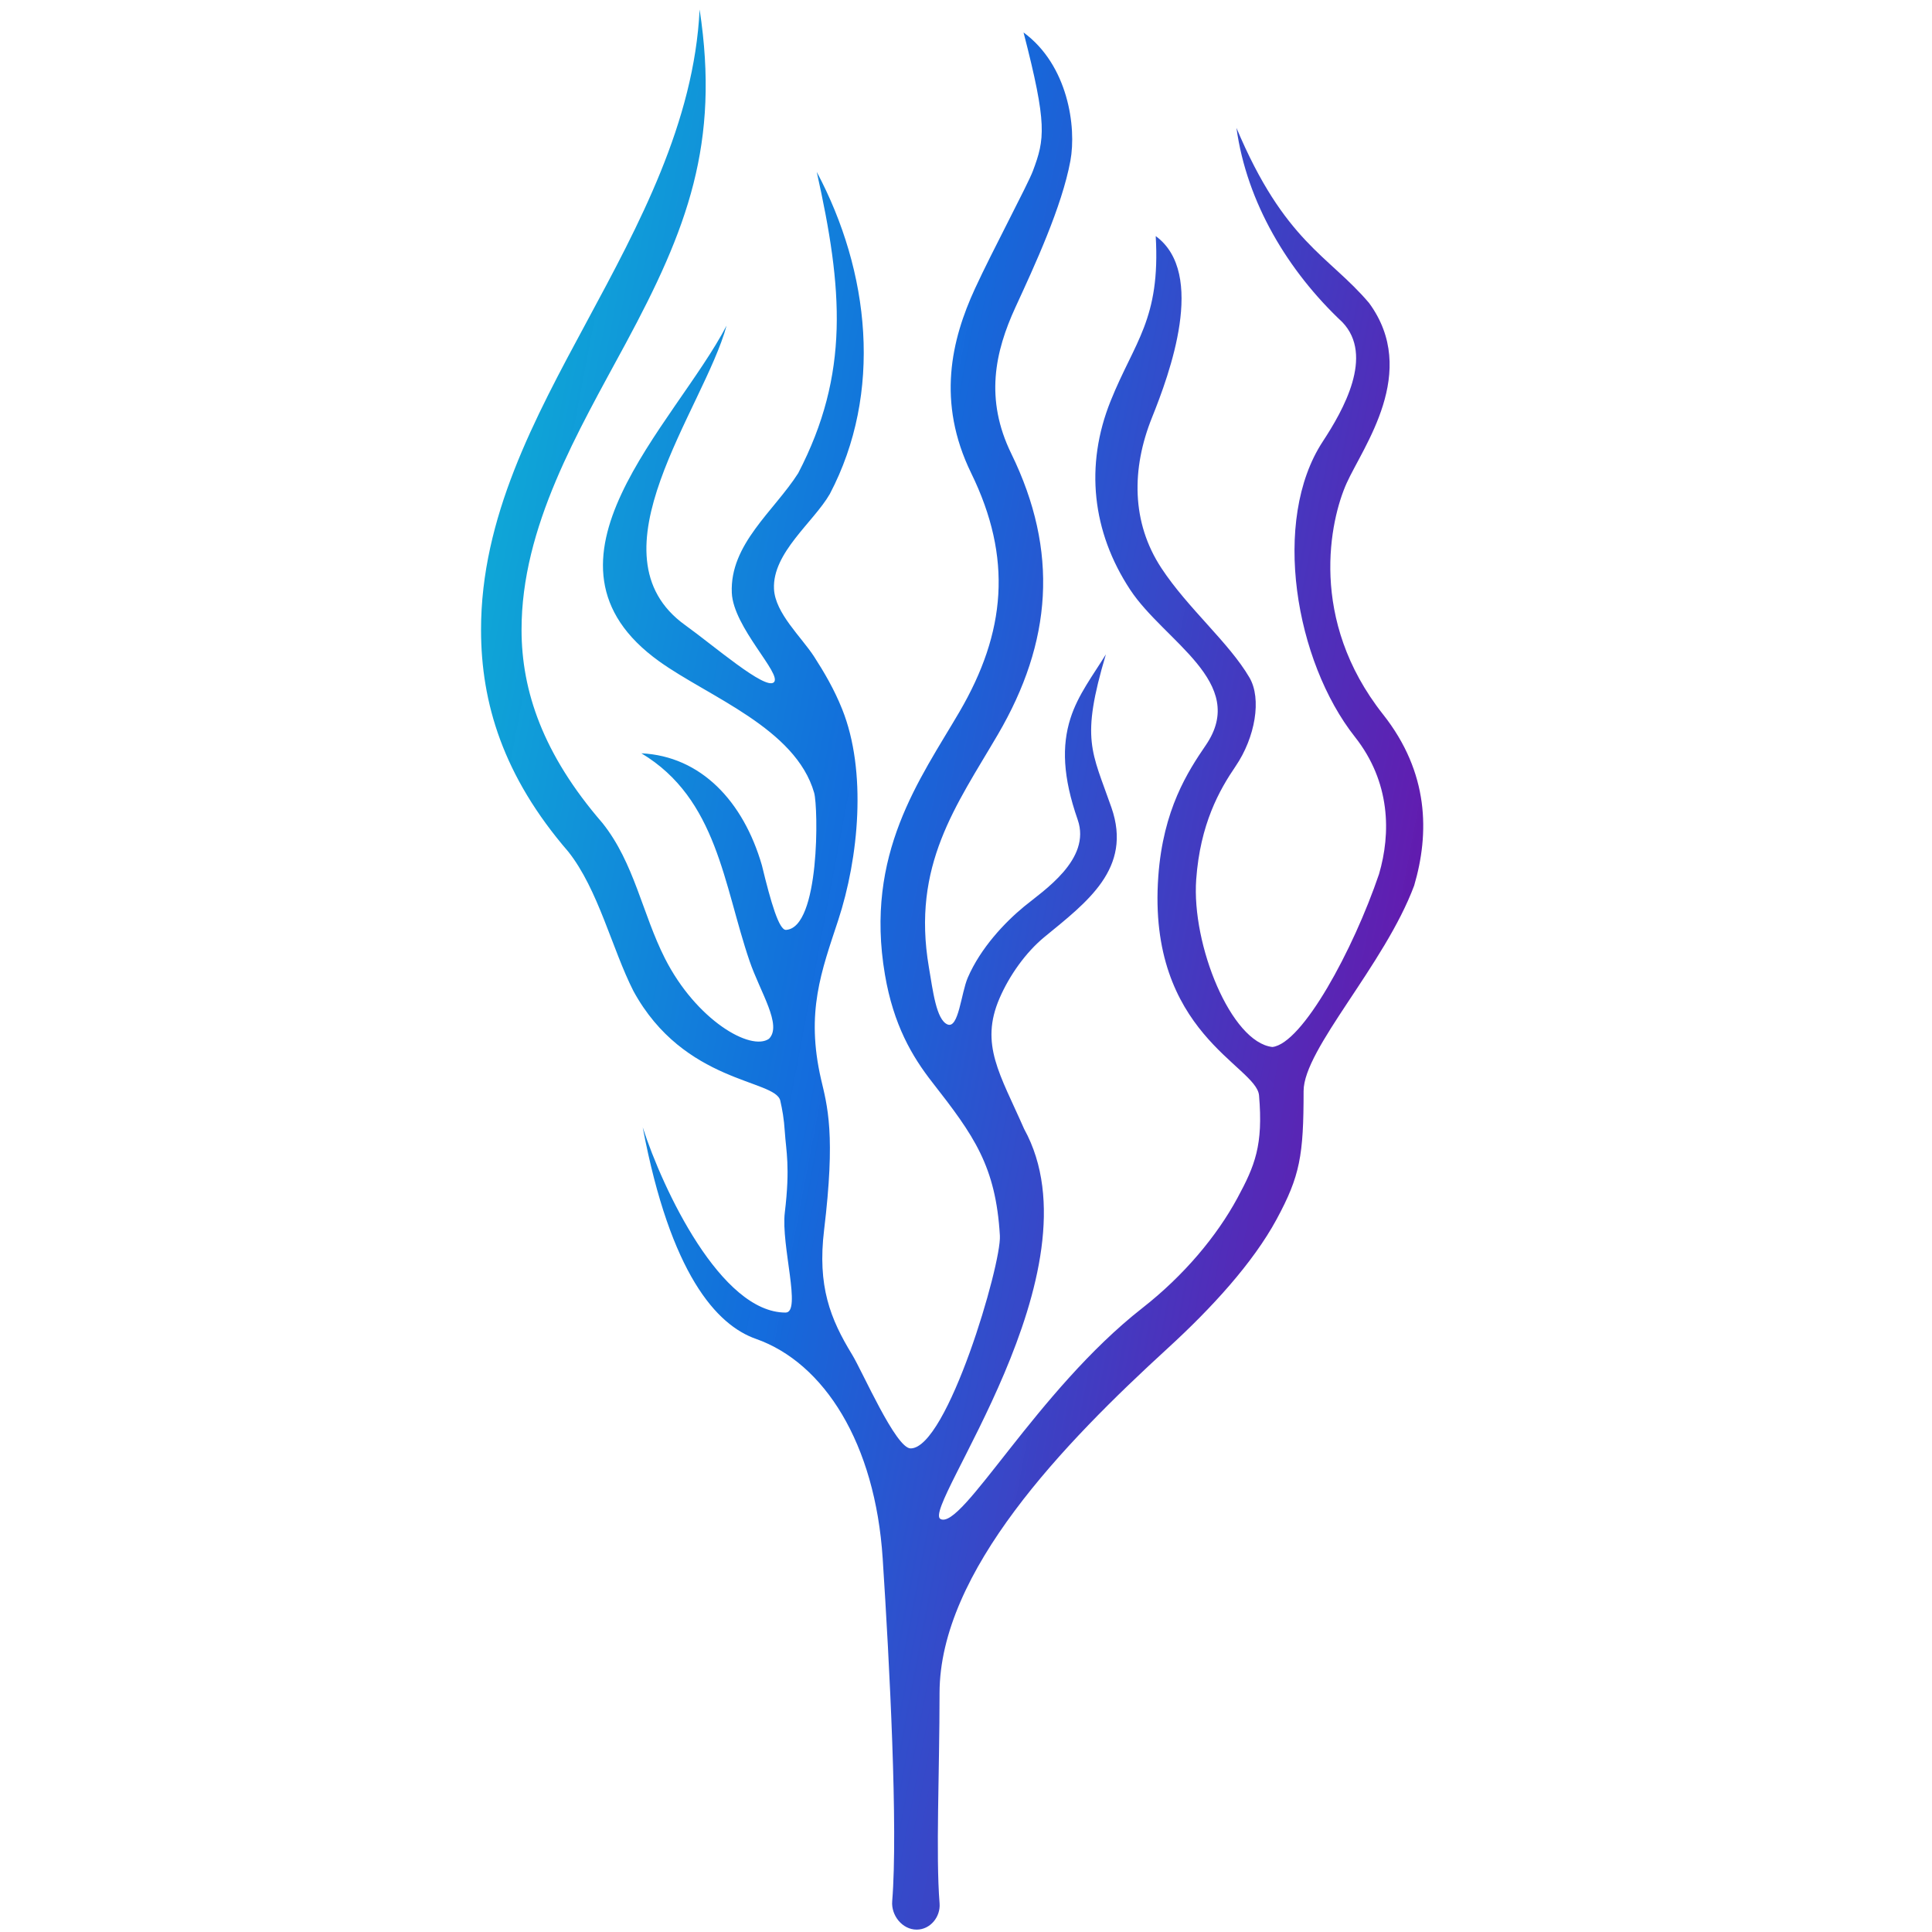<svg width="65" height="65" viewBox="0 0 65 65" fill="none" xmlns="http://www.w3.org/2000/svg">
<path fill-rule="evenodd" clip-rule="evenodd" d="M23.538 0.32C24.226 4.827 23.123 7.709 21.055 11.548C19.451 14.524 17.541 17.72 17.547 21.199C17.55 23.243 18.265 25.373 20.263 27.683L20.273 27.695C21.341 29.035 21.611 30.747 22.371 32.245C23.424 34.321 25.258 35.378 25.871 34.949C26.326 34.493 25.58 33.389 25.218 32.332C24.343 29.771 24.133 26.877 21.579 25.344C23.578 25.441 25.009 26.954 25.634 29.115C25.937 30.37 26.212 31.3 26.445 31.285C27.59 31.215 27.531 27.161 27.391 26.672C26.767 24.499 23.844 23.446 22.18 22.252C17.526 18.913 22.695 14.312 24.445 10.955C23.68 13.764 19.742 18.657 23.054 21.033C24.017 21.724 25.752 23.23 26.037 22.954C26.321 22.678 24.673 21.107 24.621 19.948C24.548 18.309 26.043 17.195 26.855 15.919C28.594 12.574 28.355 9.712 27.478 5.783C29.264 9.139 29.71 13.209 27.918 16.62C27.37 17.569 25.986 18.595 26.04 19.81C26.076 20.628 26.963 21.43 27.391 22.093C27.722 22.607 28.061 23.179 28.332 23.855C29.173 25.947 28.891 28.86 28.199 30.964C27.636 32.677 27.104 34.048 27.623 36.308C27.719 36.721 27.852 37.203 27.901 37.98C27.95 38.746 27.918 39.785 27.726 41.38C27.498 43.268 27.93 44.366 28.668 45.574C29.02 46.149 30.138 48.73 30.637 48.73C31.871 48.73 33.696 42.528 33.64 41.574C33.502 39.23 32.768 38.207 31.365 36.412C30.683 35.54 30.06 34.478 29.773 32.792C29.079 28.722 30.955 26.214 32.277 23.954C33.846 21.271 34.068 18.77 32.675 15.919C31.505 13.522 32.011 11.427 32.801 9.712C33.376 8.463 34.579 6.211 34.75 5.753C35.151 4.683 35.24 4.198 34.436 1.092C35.93 2.186 36.224 4.267 36.012 5.411C35.727 6.955 34.811 8.933 34.163 10.339C33.475 11.835 33.127 13.425 34.023 15.261C35.632 18.555 35.391 21.602 33.572 24.712C32.173 27.103 30.666 29.11 31.251 32.54C31.387 33.336 31.499 34.304 31.875 34.465C32.252 34.626 32.335 33.411 32.56 32.892C32.993 31.89 33.806 31.033 34.456 30.498C35.106 29.964 36.723 28.914 36.258 27.579C35.754 26.135 35.722 25.087 36.014 24.169C36.266 23.374 36.776 22.717 37.206 22.015C36.349 24.898 36.73 25.265 37.393 27.169C38.108 29.222 36.566 30.352 35.137 31.526C34.509 32.043 33.96 32.819 33.629 33.584C32.956 35.141 33.644 36.133 34.456 37.983C37.094 42.764 30.979 50.749 31.641 51.105C32.36 51.49 34.88 46.788 38.43 44.01C39.837 42.909 40.94 41.585 41.632 40.305C42.219 39.218 42.503 38.533 42.359 36.854C42.273 35.853 38.588 34.758 38.97 29.481C39.133 27.231 39.962 25.959 40.57 25.068C42.011 22.956 39.17 21.584 38.021 19.837C36.742 17.892 36.493 15.659 37.367 13.487C38.171 11.487 39.045 10.745 38.883 7.943C40.598 9.197 39.346 12.584 38.758 14.047C38.066 15.767 38.061 17.573 39.073 19.112C39.968 20.473 41.346 21.615 42.037 22.797C42.454 23.51 42.232 24.81 41.568 25.783C41.02 26.587 40.38 27.725 40.245 29.588C40.086 31.789 41.419 35.071 42.809 35.225C43.82 35.106 45.524 31.972 46.395 29.41C46.799 28.035 46.785 26.311 45.584 24.791C43.579 22.254 42.763 17.508 44.504 14.853C45.197 13.796 46.234 11.966 45.165 10.842C43.336 9.125 41.948 6.823 41.599 4.303C43.221 8.154 44.697 8.585 46.061 10.194C47.761 12.514 45.861 15.023 45.305 16.258C44.75 17.493 44.009 20.842 46.53 24.033C48.084 25.999 48.094 28.037 47.578 29.794C46.586 32.458 43.858 35.294 43.858 36.707C43.858 38.878 43.738 39.563 42.952 41.018C42.155 42.492 40.762 44.01 39.293 45.355C35.8 48.553 31.61 52.87 31.61 56.965C31.61 59.639 31.48 62.394 31.611 64.037C31.647 64.493 31.297 64.92 30.84 64.92C30.358 64.92 29.977 64.443 30.017 63.963C30.216 61.528 29.928 55.976 29.697 52.432C29.445 48.556 27.726 45.851 25.43 45.044C24.11 44.58 22.558 42.867 21.624 37.929C22.308 40.039 24.258 44.16 26.43 44.16C26.977 44.16 26.272 41.895 26.404 40.794C26.59 39.25 26.445 38.717 26.404 38.075C26.376 37.634 26.319 37.328 26.252 37.032C26.089 36.308 23.012 36.465 21.309 33.339C20.59 31.922 20.127 29.923 19.119 28.653C16.924 26.111 16.187 23.646 16.184 21.201C16.178 17.411 17.987 14.079 19.734 10.836C21.502 7.555 23.352 4.121 23.538 0.32Z" fill="url(#paint0_linear_9438_4893)"></path>
<defs>
<linearGradient id="paint0_linear_9438_4893" x1="-2.978" y1="-39.736" x2="99.509" y2="-20.286" gradientUnits="userSpaceOnUse">
<stop offset="0.143" stop-color="#0AE6D2"></stop>
<stop offset="0.421" stop-color="#116ADC" stop-opacity="0.99"></stop>
<stop offset="0.64" stop-color="#730AA5"></stop>
</linearGradient>
</defs>
</svg>
